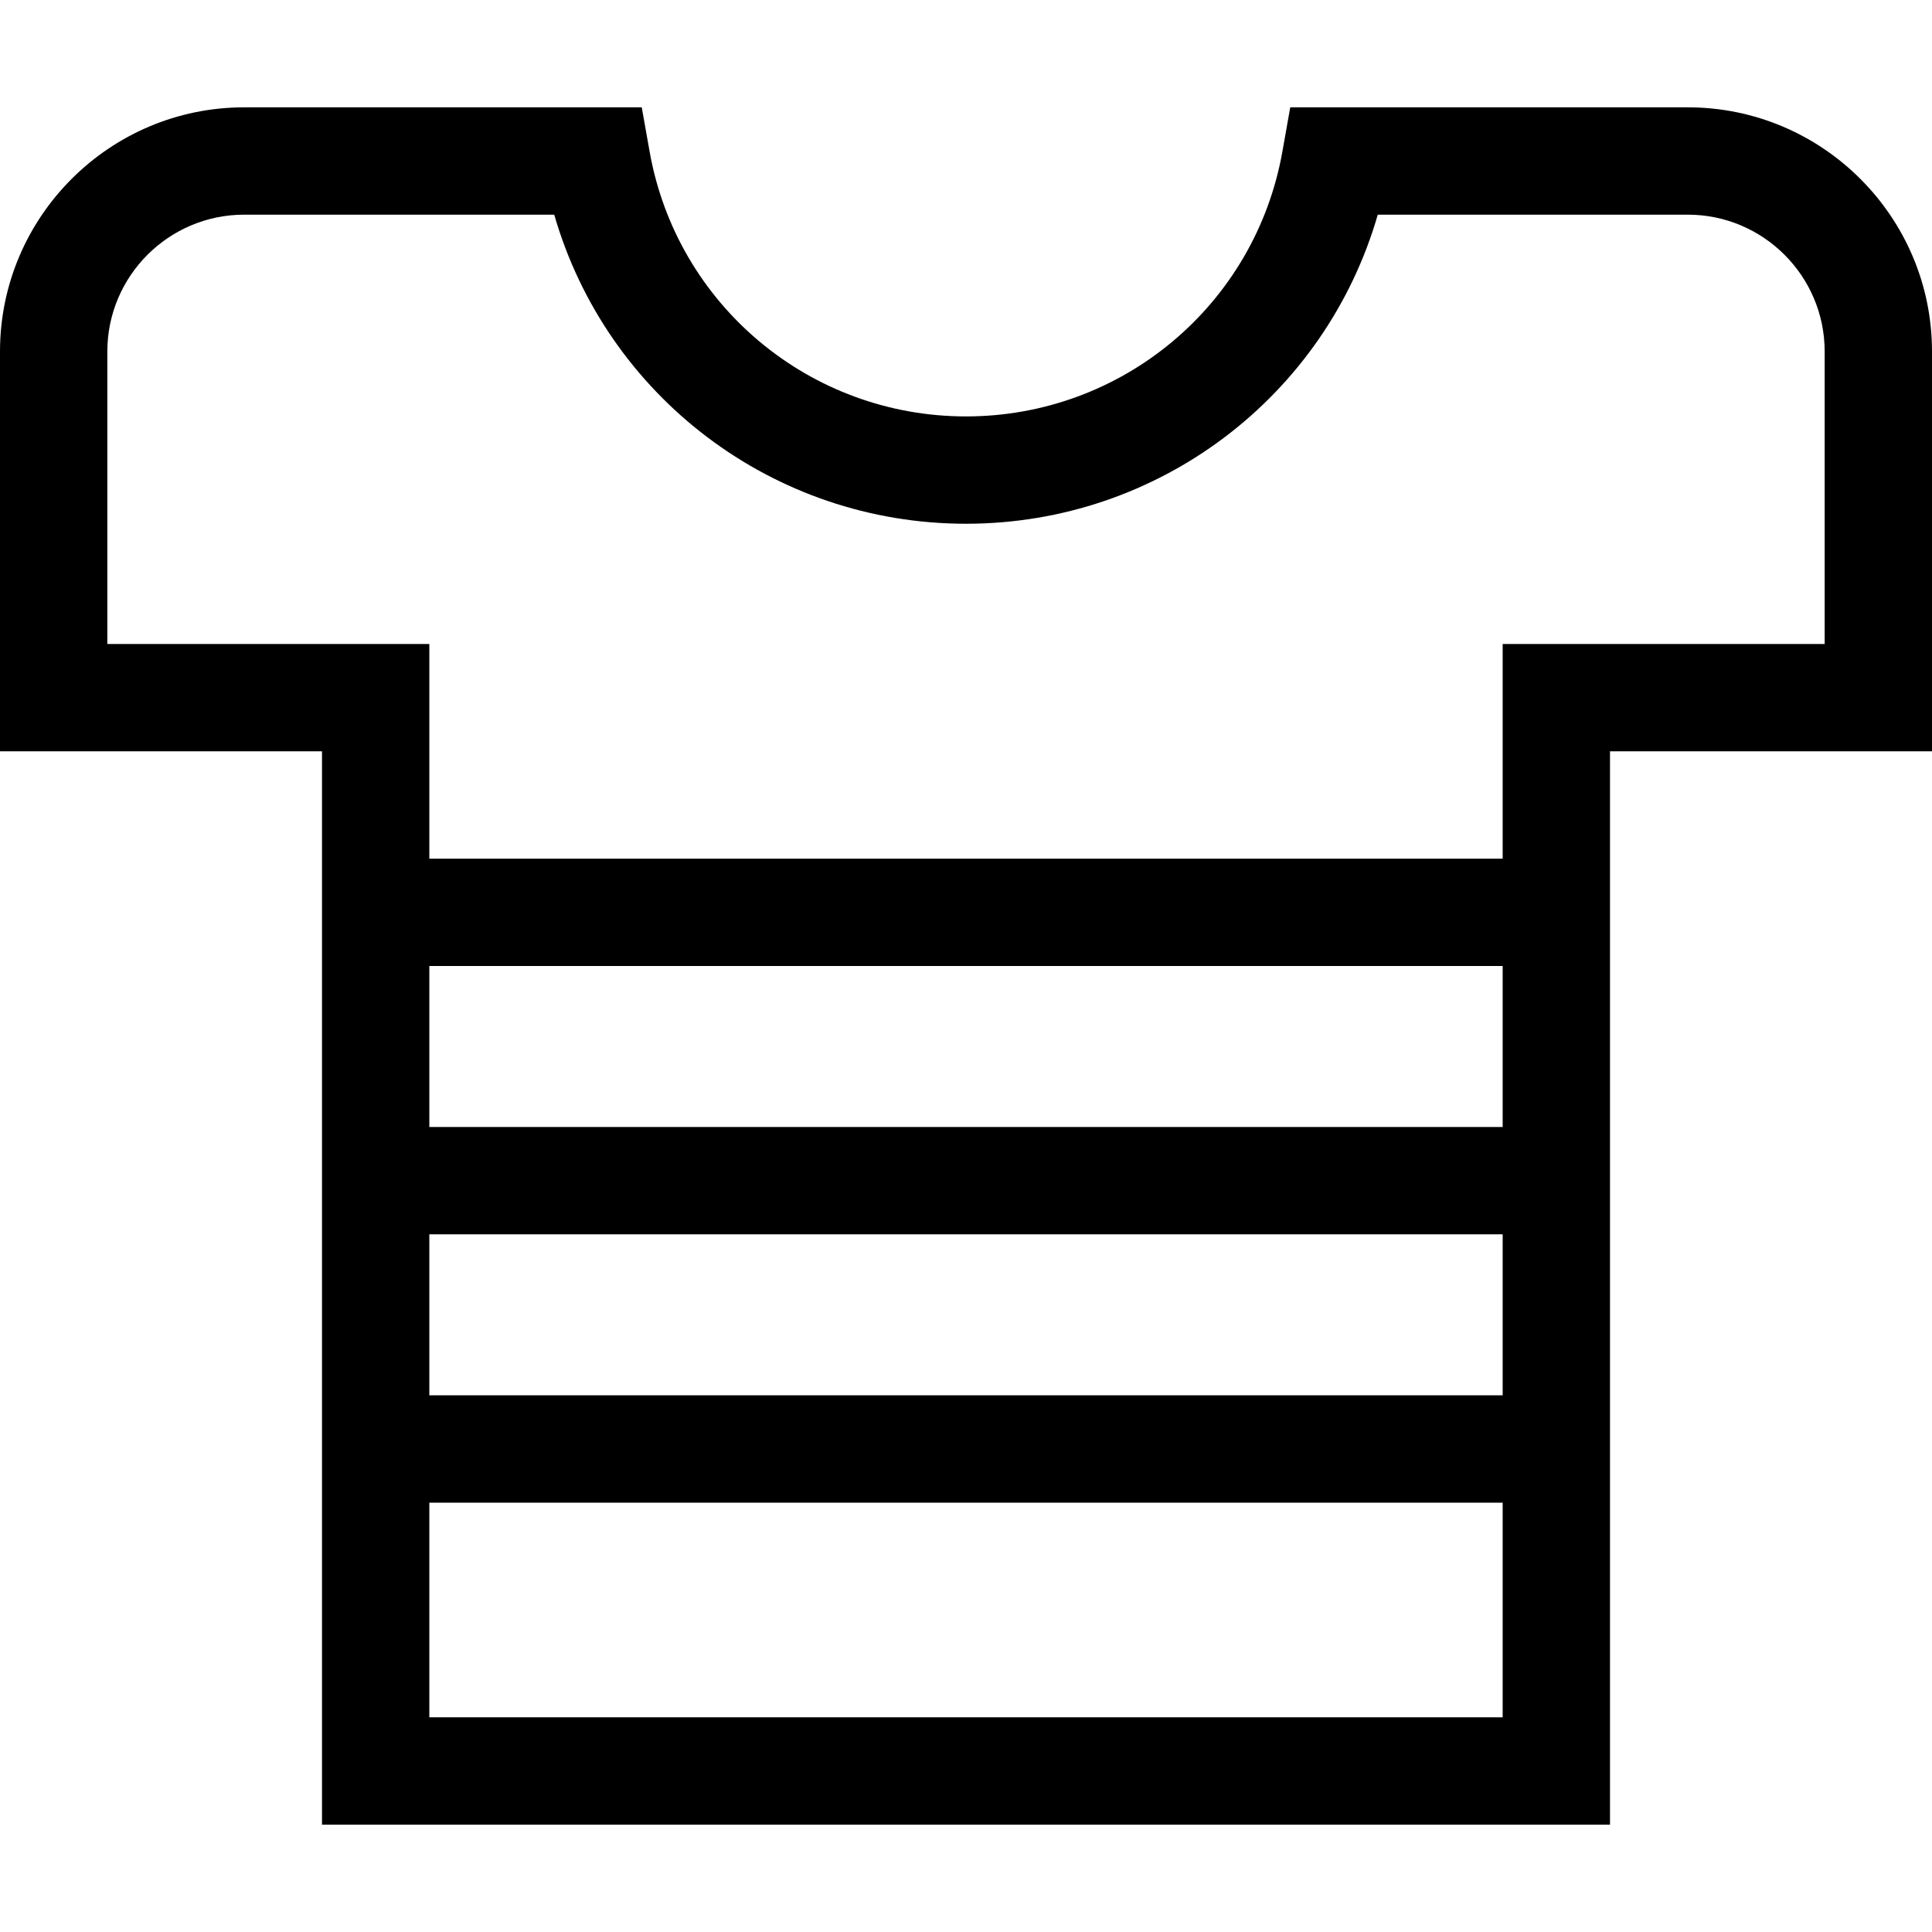 <?xml version="1.0" encoding="iso-8859-1"?>
<!-- Uploaded to: SVG Repo, www.svgrepo.com, Generator: SVG Repo Mixer Tools -->
<svg fill="#000000" height="800px" width="800px" version="1.1" id="Capa_1" xmlns="http://www.w3.org/2000/svg" xmlns:xlink="http://www.w3.org/1999/xlink" 
	 viewBox="0 0 360 360" xml:space="preserve">
<path id="XMLID_947_" d="M314.5,20h-74.081l-1.466,8.25C233.871,56.841,209.078,77.593,180,77.593s-53.871-20.752-58.953-49.343
	L119.581,20H45.5C20.411,20,0,40.411,0,65.5V140h60v200h240V140h60V65.5C360,40.411,339.589,20,314.5,20z M80,180h200v30H80V180z
	 M80,230h200v30H80V230z M80,320v-40h200v40H80z M340,120h-60v40H80v-40H20V65.5C20,51.439,31.439,40,45.5,40h57.772
	c9.765,33.831,40.794,57.593,76.728,57.593S246.962,73.831,256.728,40H314.5c14.061,0,25.5,11.439,25.5,25.5V120z"/>
</svg>